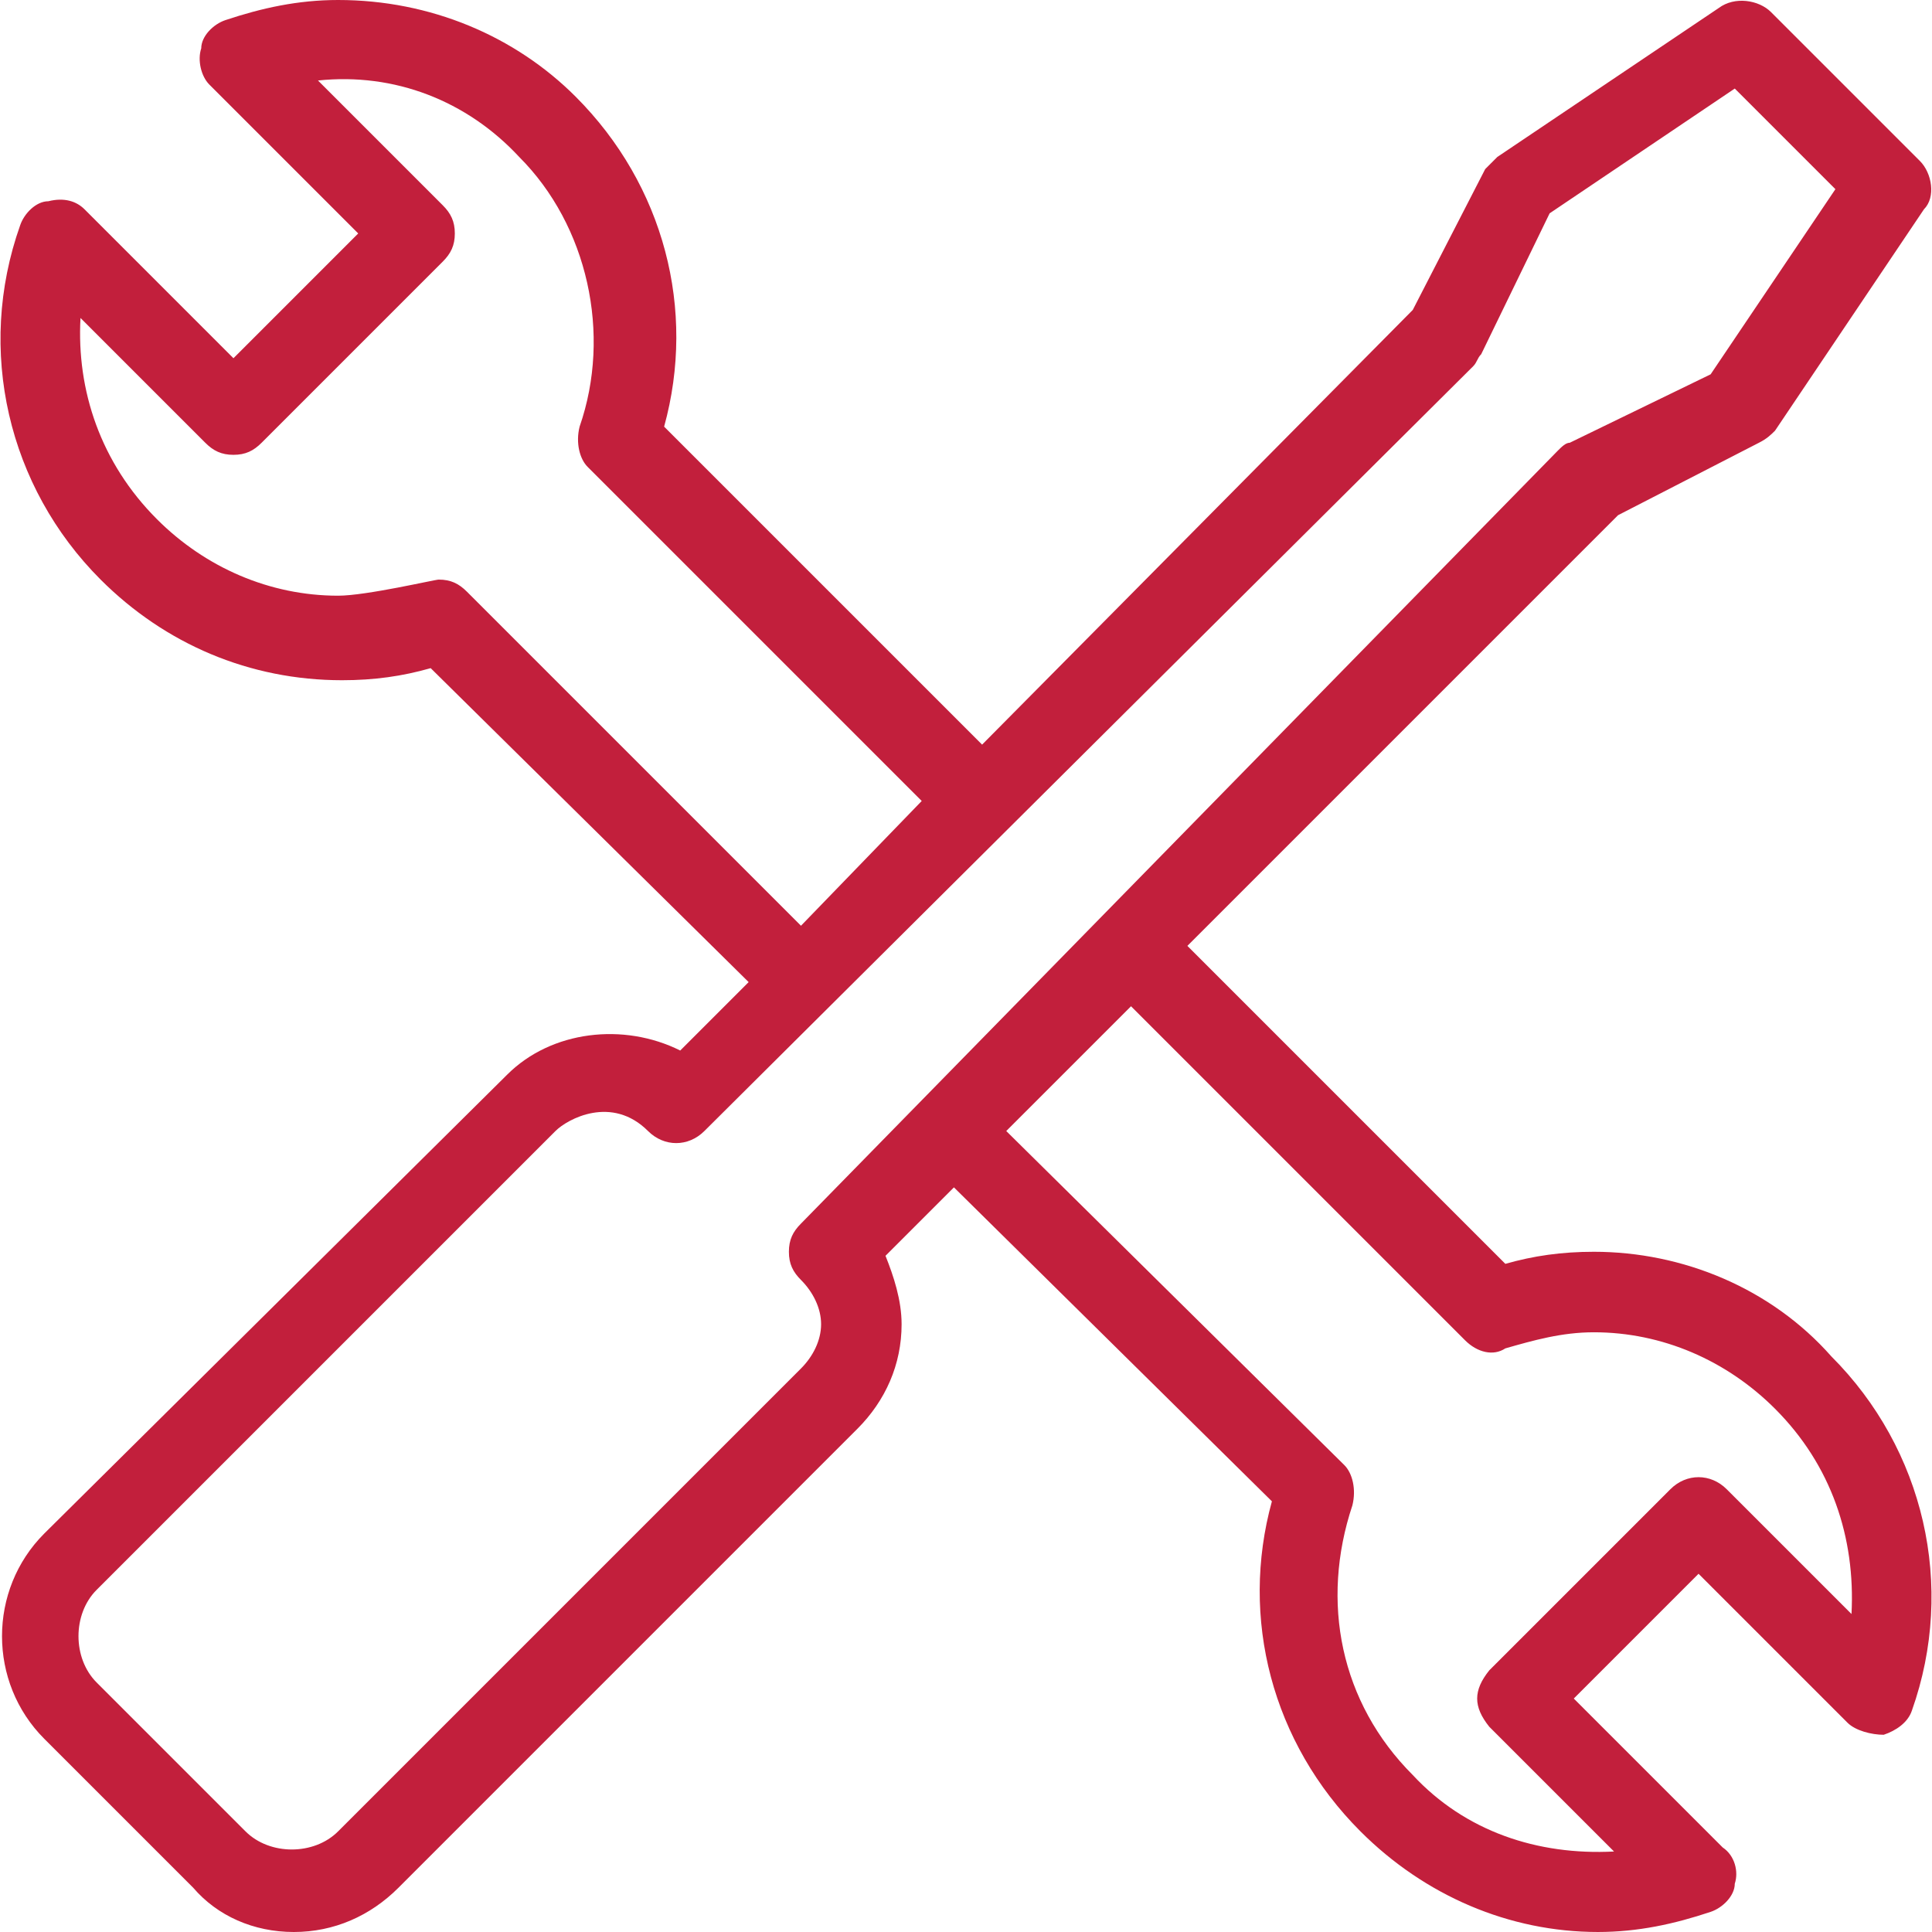 <?xml version="1.0" encoding="utf-8"?>
<!-- Generator: Adobe Illustrator 19.0.0, SVG Export Plug-In . SVG Version: 6.00 Build 0)  -->
<svg version="1.1" id="Calque_1" xmlns="http://www.w3.org/2000/svg" xmlns:xlink="http://www.w3.org/1999/xlink" x="0px" y="0px"
	 viewBox="0 0 48 48" style="enable-background:new 0 0 48 48;" xml:space="preserve">
<g>
	<defs>
		<rect id="SVGID_1_" width="48" height="48"/>
	</defs>
	<clipPath id="SVGID_2_">
		<use xlink:href="#SVGID_1_"  style="overflow:visible;"/>
	</clipPath>
	<path style="clip-path:url(#SVGID_2_); fill:#c21f3c" d="M39.6,31.1c-0.8,0-1.5,0.1-2.2,0.3l-7.9-7.9l10.7-10.7l3.5-1.8c0.2-0.1,0.3-0.2,0.4-0.3
		l3.7-5.5C48.1,4.9,48,4.3,47.7,4L44,0.3c-0.3-0.3-0.9-0.4-1.3-0.1l-5.5,3.7C37.1,4,37,4.1,36.9,4.2l-1.8,3.5L24.4,18.5l-7.9-7.9
		c0.8-2.9,0-6-2.2-8.2C12.8,0.9,10.7,0,8.4,0c-1,0-1.9,0.2-2.8,0.5C5.3,0.6,5,0.9,5,1.2C4.9,1.5,5,1.9,5.2,2.1l3.7,3.7L5.8,8.9
		L2.1,5.2C1.9,5,1.6,4.9,1.2,5C0.9,5,0.6,5.3,0.5,5.6c-1.1,3.1-0.3,6.5,2,8.8c1.6,1.6,3.7,2.5,6,2.5c0.8,0,1.5-0.1,2.2-0.3l7.9,7.8
		l-1.7,1.7c-1.4-0.7-3.2-0.5-4.3,0.6L1.1,38.1c-1.4,1.4-1.4,3.7,0,5.1l3.7,3.7C5.4,47.6,6.3,48,7.3,48s1.9-0.4,2.6-1.1l11.4-11.4
		c0.7-0.7,1.1-1.6,1.1-2.6c0-0.6-0.2-1.2-0.4-1.7l1.7-1.7l7.9,7.8c-0.8,2.9,0,6,2.2,8.2c1.6,1.6,3.7,2.5,5.9,2.5
		c1,0,1.9-0.2,2.8-0.5c0.3-0.1,0.6-0.4,0.6-0.7c0.1-0.3,0-0.7-0.3-0.9l-3.7-3.7l3.1-3.1l3.7,3.7c0.2,0.2,0.6,0.3,0.9,0.3
		c0.3-0.1,0.6-0.3,0.7-0.6c1.1-3.1,0.3-6.5-2-8.8C44,32,41.8,31.1,39.6,31.1 M11.6,14.7c-0.2-0.2-0.4-0.3-0.7-0.3
		c-0.1,0-1.8,0.4-2.5,0.4c-1.7,0-3.3-0.7-4.5-1.9c-1.4-1.4-2-3.2-1.9-5L5.1,11c0.2,0.2,0.4,0.3,0.7,0.3s0.5-0.1,0.7-0.3L11,6.5
		c0.2-0.2,0.3-0.4,0.3-0.7S11.2,5.3,11,5.1L7.9,2c1.9-0.2,3.7,0.5,5,1.9c1.7,1.7,2.3,4.4,1.5,6.7c-0.1,0.4,0,0.8,0.2,1l8.3,8.3
		l-3,3.1L11.6,14.7z M19.9,30.4c-0.2,0.2-0.3,0.4-0.3,0.7c0,0.3,0.1,0.5,0.3,0.7c0.3,0.3,0.5,0.7,0.5,1.1c0,0.4-0.2,0.8-0.5,1.1
		L8.4,45.5c-0.6,0.6-1.7,0.6-2.3,0l-3.7-3.7c-0.6-0.6-0.6-1.7,0-2.3l11.4-11.4c0.3-0.3,1.4-0.9,2.3,0c0.4,0.4,1,0.4,1.4,0l19.1-19
		c0.1-0.1,0.1-0.2,0.2-0.3l1.7-3.5l4.6-3.1l2.5,2.5l-3.1,4.6L39,11c-0.1,0-0.2,0.1-0.3,0.2L19.9,30.4z M46,40.1L42.9,37
		c-0.4-0.4-1-0.4-1.4,0L37,41.5c-0.4,0.5-0.4,0.9,0,1.4l3.1,3.1c-1.9,0.1-3.7-0.5-5-1.9c-1.8-1.8-2.3-4.3-1.5-6.7
		c0.1-0.4,0-0.8-0.2-1L25,28.1l3.1-3.1l8.3,8.3c0.3,0.3,0.7,0.4,1,0.2c0.7-0.2,1.4-0.4,2.2-0.4c1.7,0,3.3,0.7,4.5,1.9
		C45.5,36.4,46.1,38.2,46,40.1"/>
</g>
</svg>
